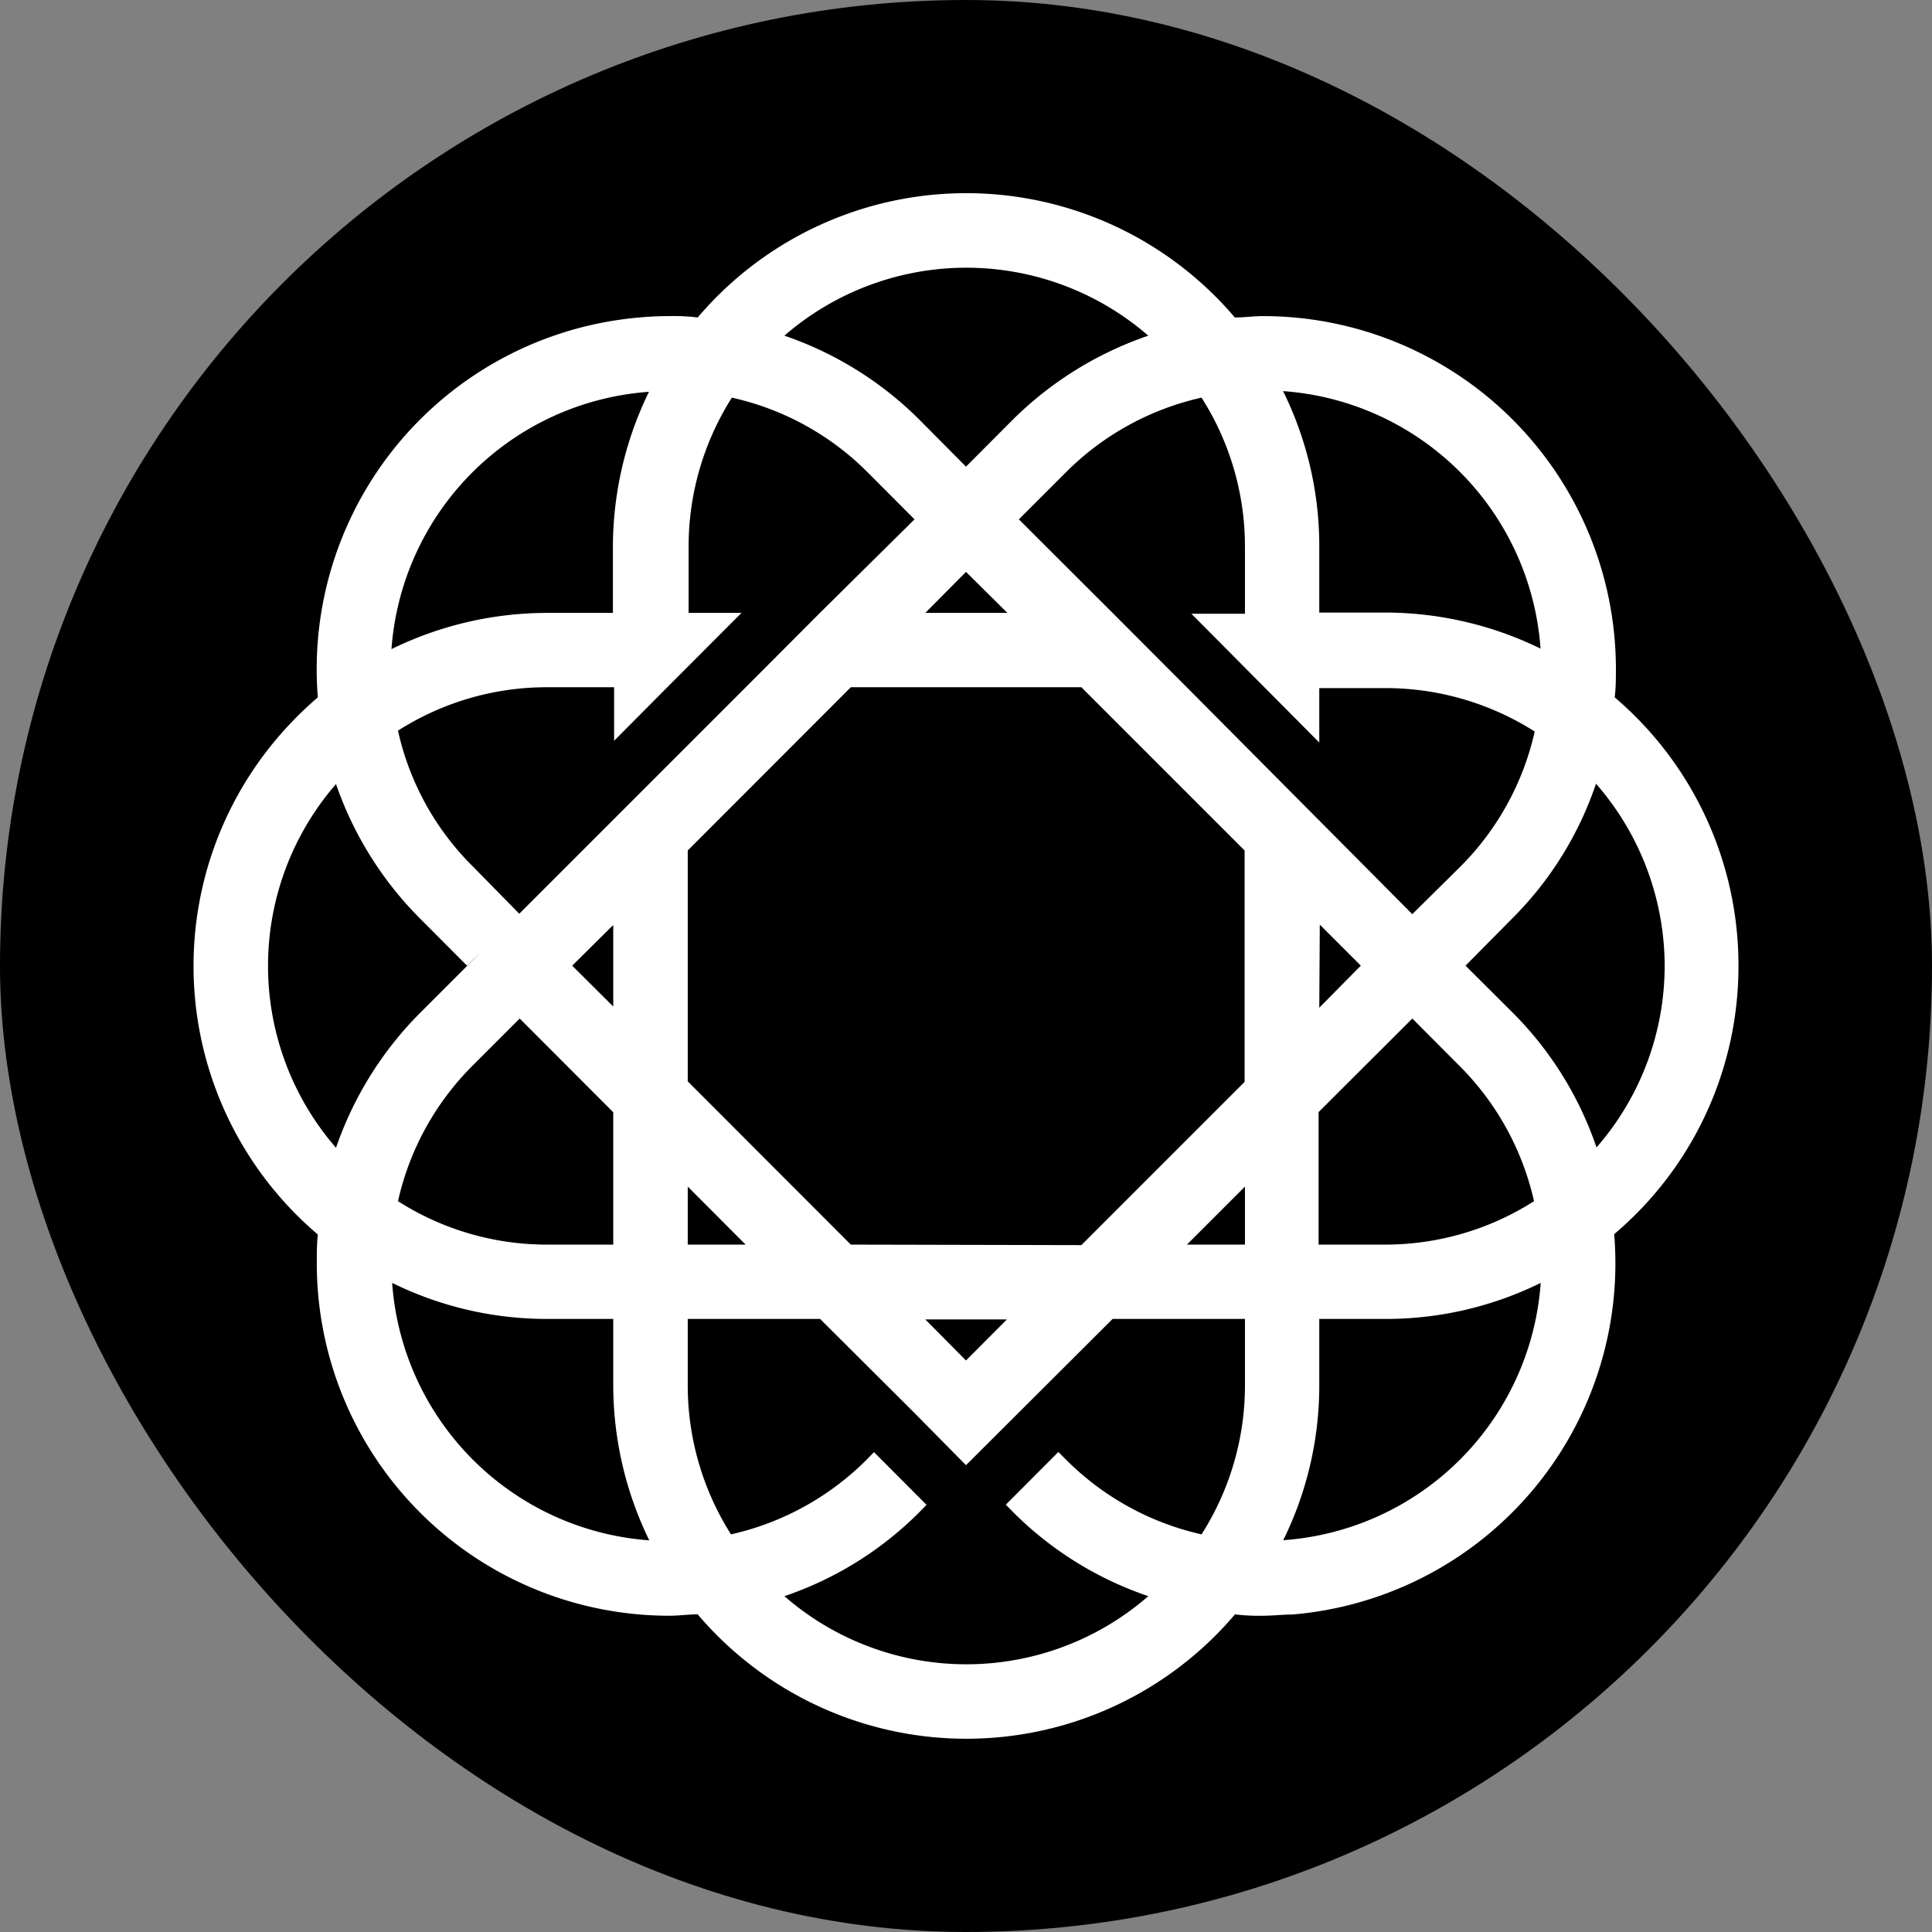 <svg xmlns="http://www.w3.org/2000/svg" version="1.1" xmlns:xlink="http://www.w3.org/1999/xlink" width="1000" height="1000"><rect width="100%" height="100%" fill="#808080" stroke="none"/><g clip-path="url(#SvgjsClipPath1421)"><rect width="1000" height="1000" fill="#000000"></rect><g transform="matrix(8.885,0,0,8.885,100.178,100)"><svg xmlns="http://www.w3.org/2000/svg" version="1.1" xmlns:xlink="http://www.w3.org/1999/xlink" width="90" height="90.04"><svg class="solo-logo" xmlns="http://www.w3.org/2000/svg" viewBox="0 0 90 90.04"> <path d="M90,45a20.43,20.43,0,0,1-7.24,15.64A20.53,20.53,0,0,1,64,82.8c-.56,0-1.12.07-1.69.07a11.19,11.19,0,0,1-1.64-.08,20.52,20.52,0,0,1-28.94,2.36,20.23,20.23,0,0,1-2.36-2.36c-.55,0-1.09.08-1.64.08A20.53,20.53,0,0,1,7.18,62.33c0-.56,0-1.11.06-1.67A20.51,20.51,0,0,1,4.88,31.74a21.12,21.12,0,0,1,2.36-2.37A20.56,20.56,0,0,1,26.09,7.23c.54-.05,1.09-.07,1.64-.07a11.26,11.26,0,0,1,1.64.08A20.52,20.52,0,0,1,58.3,4.88a20.23,20.23,0,0,1,2.36,2.36c.55,0,1.1-.08,1.64-.08A20.56,20.56,0,0,1,82.86,27.71c0,.55,0,1.11-.07,1.66A20.5,20.5,0,0,1,90,45ZM71,48.08l-5.46,5.45v7.72h3.89a16.11,16.11,0,0,0,8.66-2.53,16.15,16.15,0,0,0-4.35-7.89ZM45,68l2.38-2.39H42.63Zm6.72-6.72,9.51-9.51V38.29l-9.51-9.51H38.29l-9.5,9.51h0l-4.34,4.34h0L22.06,45l2.39,2.38V42.63l4.34-4.34V51.74l9.5,9.51ZM16.25,50.83a16.13,16.13,0,0,0-4.34,7.89,16.11,16.11,0,0,0,8.66,2.53h3.88V53.54L19,48.08ZM28.79,61.25h3.37l-3.37-3.38Zm13.84-36.8h4.78L45,22.06Zm22.95,23L68,45l-2.39-2.39Zm-7.71,13.8h3.38V57.87Zm15.91-22a16.11,16.11,0,0,0,4.35-7.89,16.2,16.2,0,0,0-8.66-2.53H65.58V32l-3.13-3.15L58.13,24.5h3.12V20.57a16.11,16.11,0,0,0-2.53-8.66,16.13,16.13,0,0,0-7.89,4.34L48.08,19l5.46,5.45h0l4.32,4.33L71,42Zm-10.3-27.7a20.36,20.36,0,0,1,2.1,9v3.88h3.89a20.64,20.64,0,0,1,9,2.1,16.19,16.19,0,0,0-15-15ZM34.42,8.3a20.51,20.51,0,0,1,7.85,4.88L45,15.93l2.74-2.75A20.7,20.7,0,0,1,55.62,8.3,16.17,16.17,0,0,0,34.42,8.3ZM11.55,26.55a20.64,20.64,0,0,1,9-2.1h3.88V20.57a20.64,20.64,0,0,1,2.1-9,16.2,16.2,0,0,0-15,15ZM8.3,55.61a20.61,20.61,0,0,1,4.89-7.85l19-19h0l4.32-4.33h0L42,19l-2.74-2.75a16.08,16.08,0,0,0-7.9-4.34,16.19,16.19,0,0,0-2.52,8.66v3.88h3.08L27.6,28.78,24.5,31.9V28.78H20.57a16.11,16.11,0,0,0-8.66,2.53,16,16,0,0,0,4.34,7.89L19,42l-3.07,3-2.74-2.75A20.58,20.58,0,0,1,8.3,34.42,16.15,16.15,0,0,0,8.3,55.61ZM26.55,78.48a20.64,20.64,0,0,1-2.1-9v-3.9H20.57a20.36,20.36,0,0,1-9-2.1,16.19,16.19,0,0,0,15,15Zm29.07,3.25a20.38,20.38,0,0,1-7.86-4.88l-.44-.45,3.06-3.07.45.45a16.15,16.15,0,0,0,7.89,4.35,16.11,16.11,0,0,0,2.53-8.66V65.58H53.54L45,74.1h0L41.94,71h0L36.5,65.58H28.79v3.89a16.19,16.19,0,0,0,2.52,8.66,16.18,16.18,0,0,0,7.9-4.35l.43-.44,3.06,3.07-.43.44a20.27,20.27,0,0,1-7.85,4.88A16.14,16.14,0,0,0,55.62,81.73ZM78.48,63.48a20.36,20.36,0,0,1-9,2.1h-3.9v3.89a20.36,20.36,0,0,1-2.1,9,16.18,16.18,0,0,0,15-15ZM85.7,45a16.16,16.16,0,0,0-4-10.6,20.2,20.2,0,0,1-4.88,7.85L74.1,45l2.75,2.74a20.35,20.35,0,0,1,4.88,7.85A16.09,16.09,0,0,0,85.7,45Z" fill="#ffffff"></path> </svg></svg></g></g><defs><clipPath id="SvgjsClipPath1421"><rect width="1000" height="1000" x="0" y="0" rx="500" ry="500"></rect></clipPath></defs></svg>